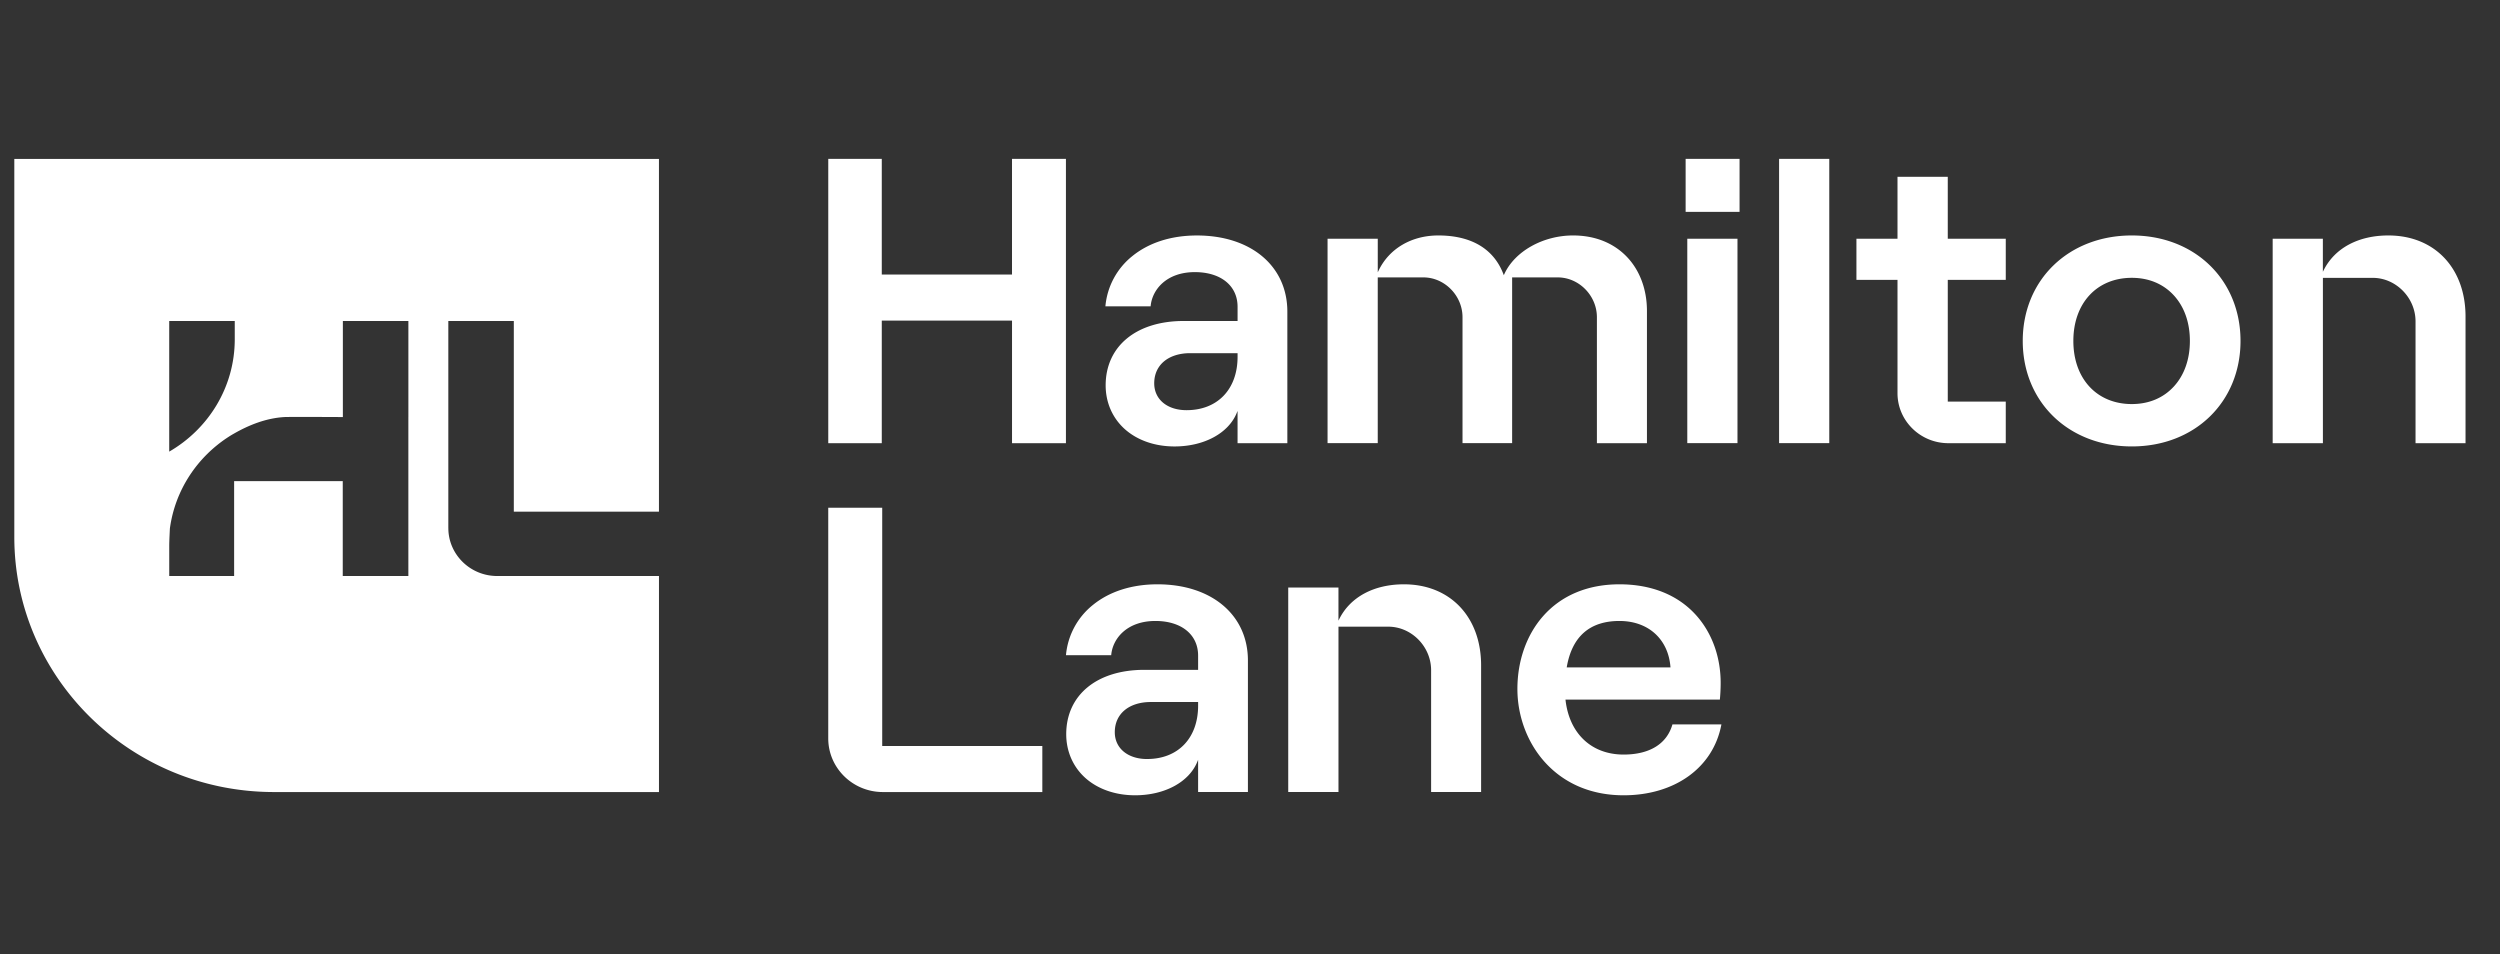 <?xml version="1.0" encoding="UTF-8"?> <svg xmlns="http://www.w3.org/2000/svg" width="131" height="50" fill="none"><rect width="100%" height="100%" fill="#333333" stroke="none"/><g clip-path="url(#a)"><path d="M23.492 27.67V16.821h3.432v9.99h7.605V8.327H.75v19.812c0 7.38 6.092 13.364 13.607 13.364H34.53V30.183h-8.477c-1.412 0-2.56-1.127-2.56-2.514zM8.867 16.821h3.434v.956c0 2.51-1.38 4.701-3.434 5.888v-6.844zm12.531 5.032v8.33H17.96V25.21l-5.686.001h-.006v4.97h-3.4V28.57c0-.213.034-.875.034-.875.27-2.01 1.43-3.743 3.08-4.807.096-.062.193-.12.293-.176.791-.45 1.676-.802 2.63-.858.252-.015 3.061 0 3.061 0V16.82h3.433v5.033zM53.029 16.799h-6.824v6.424h-2.804V8.325h2.804v6.061h6.824v-6.06h2.826v14.896H53.03v-6.424zm35.298-8.473h2.826v2.776h-2.826V8.326zm.086 4.183h2.631v10.713h-2.63V12.51zm4.81 10.713h2.631V8.326h-2.63v14.896zm18.485-2.049c.889 0 1.651-.318 2.203-.922.549-.6.839-1.425.839-2.386 0-.96-.29-1.785-.839-2.385-.552-.603-1.314-.922-2.203-.922-1.833 0-3.064 1.329-3.064 3.307 0 1.98 1.232 3.308 3.064 3.308zm0-8.835c3.3 0 5.695 2.325 5.695 5.527 0 3.203-2.395 5.528-5.695 5.528-3.312 0-5.716-2.325-5.716-5.528 0-3.202 2.404-5.527 5.716-5.527zm-28.03 10.885H86.3v-6.936c0-1.115-.373-2.119-1.05-2.827-.703-.734-1.678-1.122-2.82-1.122-1.584 0-3.069.838-3.609 2.036l-.021.047-.018-.048c-.503-1.331-1.684-2.035-3.414-2.035-1.408 0-2.578.69-3.132 1.845l-.041.085v-1.759h-2.631v10.713h2.63v-8.686h2.392c1.111 0 2.05.955 2.05 2.086v6.6h2.6v-8.686h2.39c1.113 0 2.052.955 2.052 2.086v6.6zm13.599-8.559h2.152v5.94c0 1.444 1.195 2.619 2.666 2.619h3.007v-2.178h-3.039v-6.38h3.039v-2.156h-3.039V9.265h-2.634v3.244h-2.152v2.155zm29.297 8.559h2.62v-6.638c0-2.54-1.625-4.247-4.042-4.247-1.577 0-2.814.664-3.393 1.824l-.041.08V12.51h-2.63v10.713h2.632v-8.663h2.613c1.215 0 2.241 1.044 2.241 2.28v6.384zm-64.398-1.73c1.624 0 2.673-1.097 2.673-2.795v-.192h-2.477c-1.149 0-1.891.62-1.891 1.579 0 .842.68 1.408 1.695 1.408zm2.673-4.673v-.747c0-1.102-.879-1.814-2.239-1.814-1.493 0-2.245.926-2.317 1.793h-2.37a3.796 3.796 0 011.412-2.633c.872-.707 2.042-1.08 3.383-1.08 2.835 0 4.739 1.603 4.739 3.99v6.893h-2.609v-1.688l-.042.102c-.435 1.067-1.715 1.758-3.262 1.758-1.028 0-1.954-.324-2.607-.91-.645-.58-1.001-1.393-1.001-2.291 0-2.049 1.604-3.373 4.087-3.373h2.826zm22.683 18.129c-.116-1.464-1.165-2.41-2.672-2.41-1.553 0-2.481.81-2.76 2.408l-.004.024h5.438l-.002-.022zm-2.672-4.331c1.682 0 3.073.562 4.023 1.626.826.924 1.28 2.18 1.28 3.539 0 .389-.026.708-.042.875h-8.09l.003.024c.2 1.762 1.366 2.857 3.042 2.857 1.363 0 2.27-.56 2.56-1.58h2.566c-.42 2.258-2.43 3.714-5.126 3.714-1.669 0-3.093-.598-4.121-1.732-.917-1.011-1.443-2.41-1.443-3.838 0-1.47.474-2.82 1.334-3.803.964-1.1 2.35-1.682 4.014-1.682M43.4 26.606v12.087c0 1.549 1.284 2.81 2.862 2.81h8.356V39.09h-8.39V26.606h-2.828zm31.59 14.896h2.62v-6.637c0-2.54-1.624-4.247-4.042-4.247-1.576 0-2.813.664-3.393 1.823l-.04.081v-1.734h-2.632v10.714h2.633v-8.664h2.612c1.215 0 2.242 1.044 2.242 2.28v6.384zm-14.881-1.73c1.623 0 2.672-1.096 2.672-2.794v-.192h-2.476c-1.149 0-1.89.62-1.89 1.578-.002.843.68 1.409 1.694 1.409m2.672-4.674v-.746c0-1.102-.878-1.814-2.237-1.814-1.495 0-2.246.925-2.317 1.793h-2.37a3.795 3.795 0 011.412-2.633c.871-.707 2.041-1.081 3.383-1.081 2.834 0 4.739 1.604 4.739 3.991v6.893h-2.61v-1.688l-.041.101c-.435 1.068-1.715 1.758-3.262 1.758-1.028 0-1.954-.323-2.607-.909-.645-.58-1.001-1.394-1.001-2.292 0-2.048 1.604-3.372 4.087-3.372h2.824z" fill="#fff"></path></g><defs><clipPath id="a"><path fill="#fff" transform="translate(.2)" d="M0 0H130V50H0z"></path></clipPath></defs></svg> 